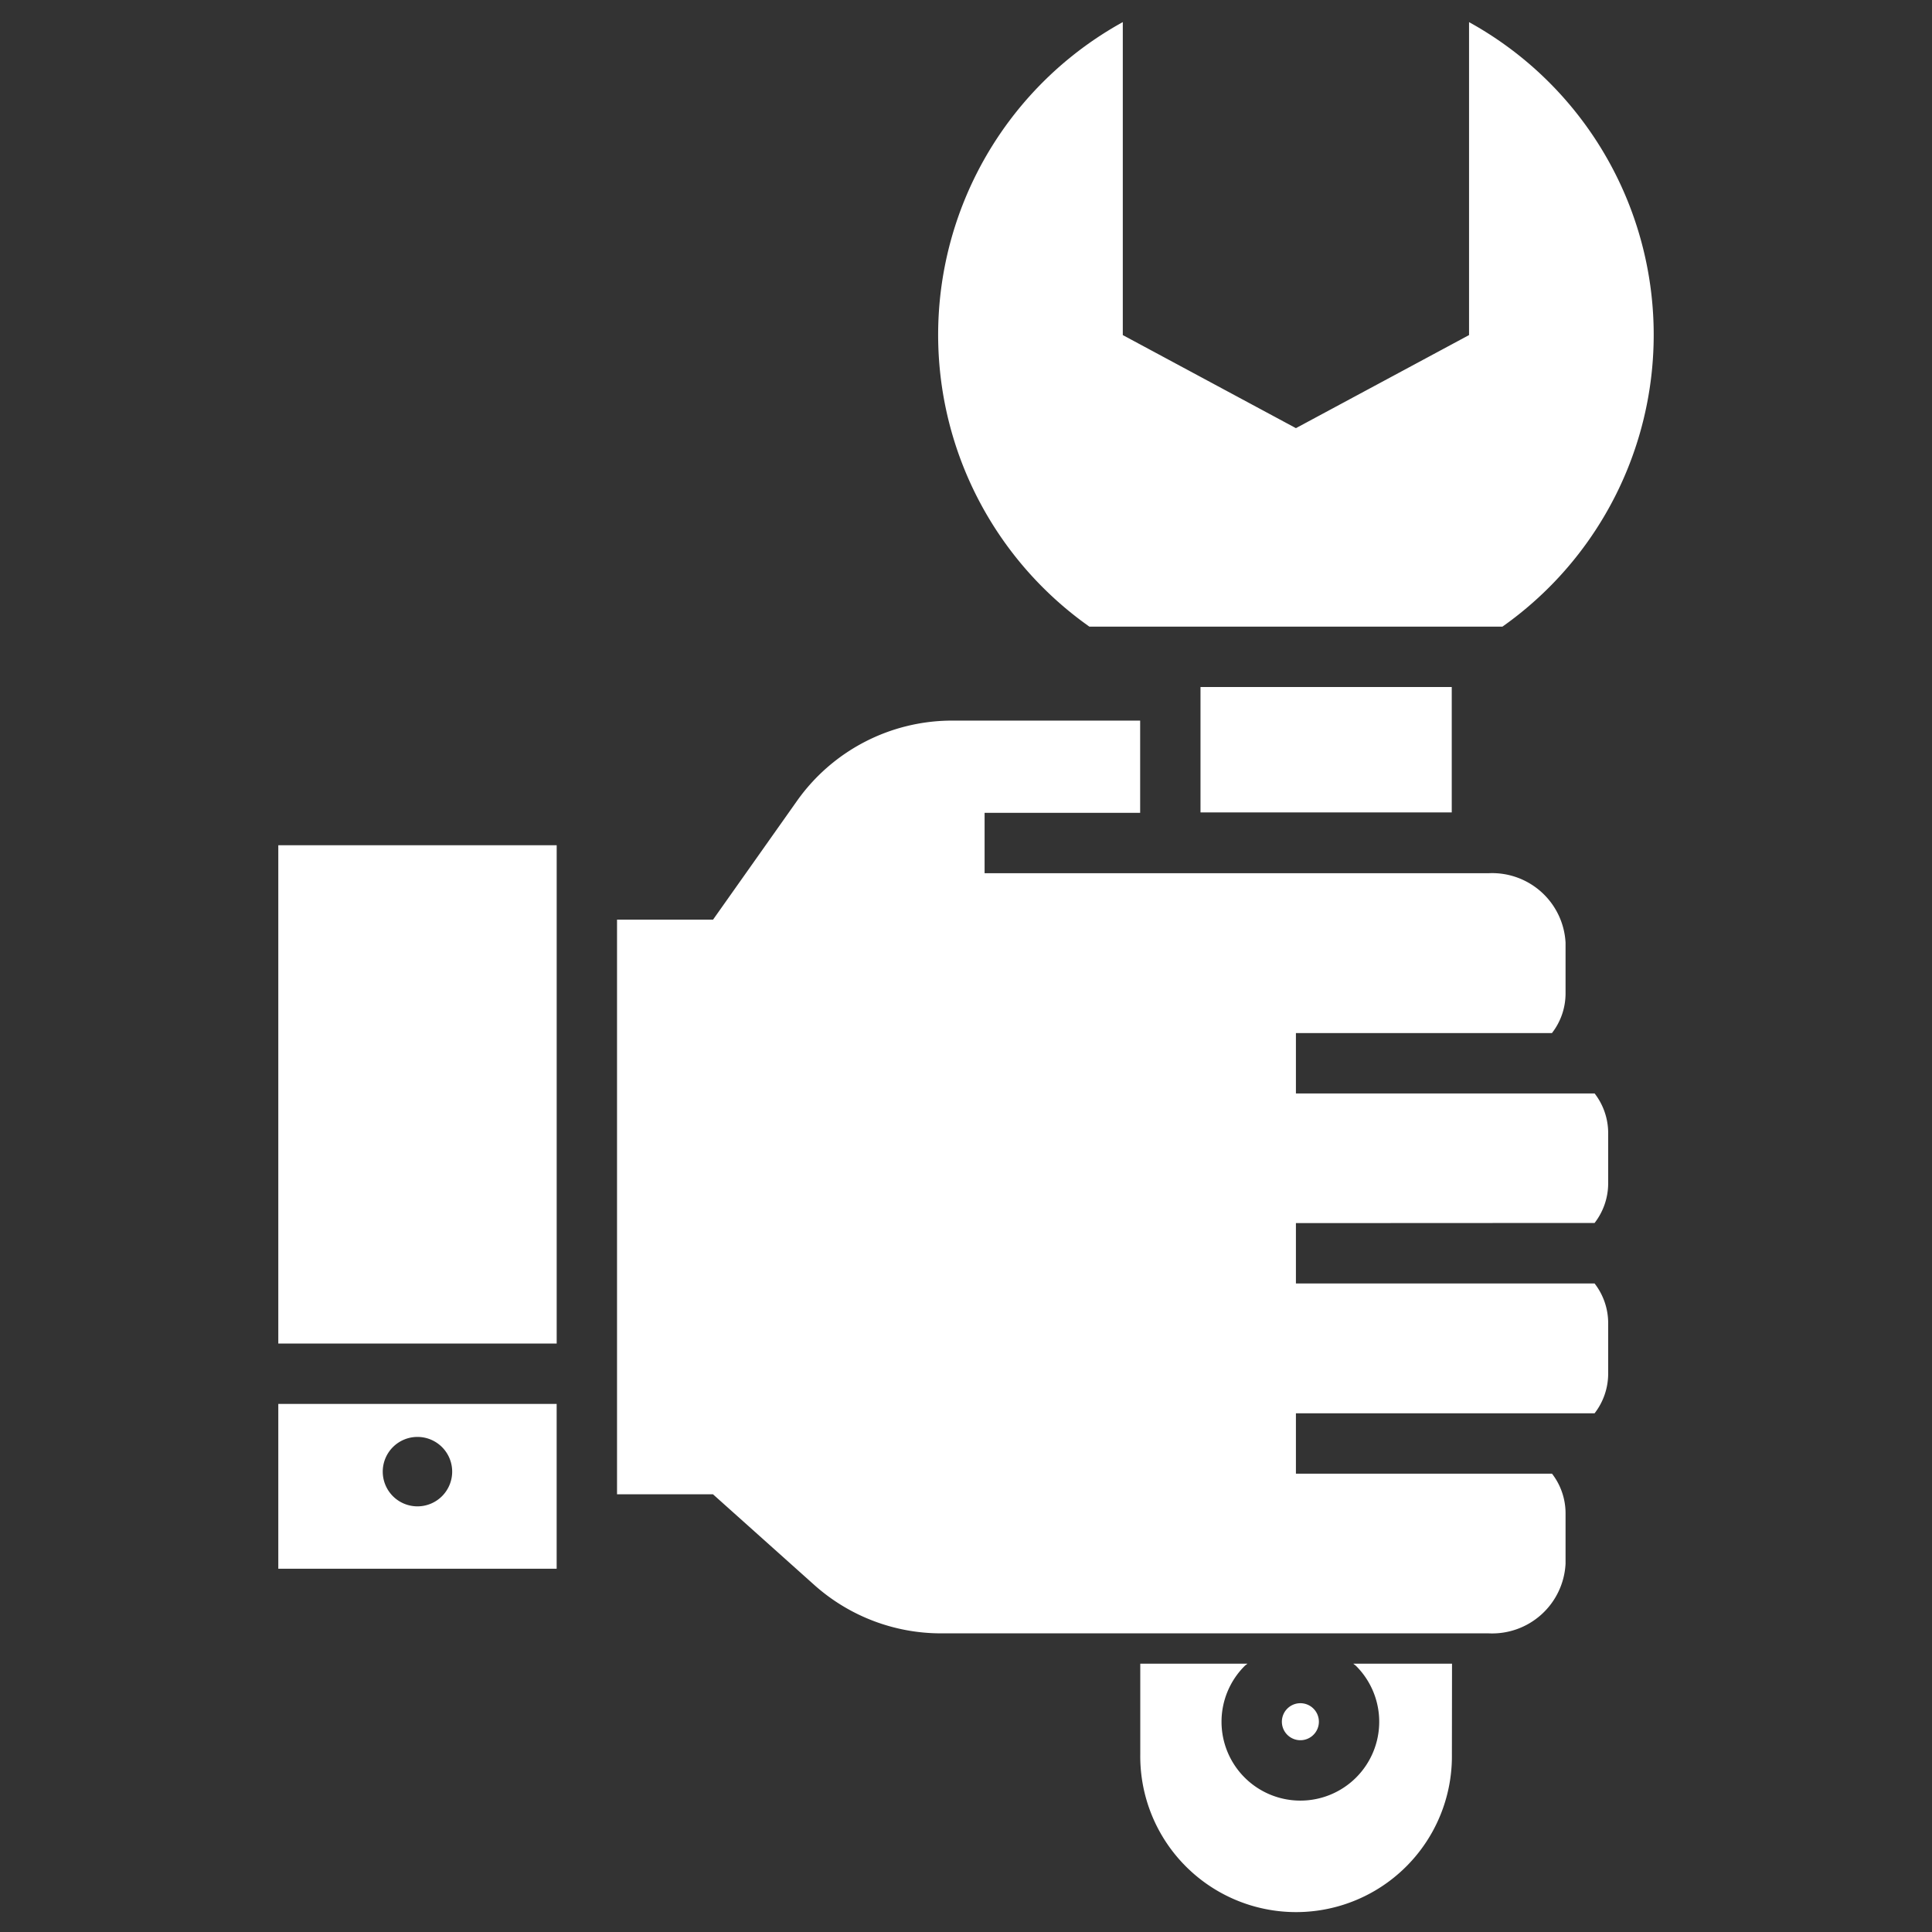 <svg xmlns="http://www.w3.org/2000/svg" width="512" height="512" viewBox="0 0 64 64" fill="#fff" xmlns:v="https://vecta.io/nano"><rect x="0" y="0" width="64" height="64" fill="#333333" stroke="none"/><path d="M39.768 22.758h8.323v4.154h-8.323zm13.055 17.754a2.148 2.148 0 0 0 .45-1.3v-1.69a2.146 2.146 0 0 0-.449-1.3h-9.895v-2h8.481a2.139 2.139 0 0 0 .451-1.306v-1.69a2.434 2.434 0 0 0-2.545-2.3h-16.7v-2h5.153v-3.055h-6.23a6.294 6.294 0 0 0-5.139 2.662l-2.779 3.931H20.44V49.5h3.178l3.352 3a6.3 6.3 0 0 0 4.2 1.607h18.146a2.434 2.434 0 0 0 2.545-2.306v-1.684a2.147 2.147 0 0 0-.449-1.3h-8.483v-2h9.894a2.151 2.151 0 0 0 .45-1.306v-1.694a2.142 2.142 0 0 0-.45-1.3h-9.894v-2zM9.219 27.999h9.222v16.507H9.219zm0 18.507v5.46h9.221v-5.46zM13.83 49.9a1.15 1.15 0 1 1 1.149-1.15 1.15 1.15 0 0 1-1.149 1.15zm28.814 6.7a.613.613 0 1 0 .432-.179.613.613 0 0 0-.432.179zm5.456-1.488h-3.27c.03.027.065.047.094.077a2.612 2.612 0 1 1-3.695 0c.03-.03.064-.05.095-.077h-3.551v2.995a5.162 5.162 0 1 0 10.323 0zM36.087 20.758H49.77A11.829 11.829 0 0 0 48.664.733V11.1l-5.735 3.083-5.735-3.083V.732a11.831 11.831 0 0 0-1.107 20.026z"/></svg>